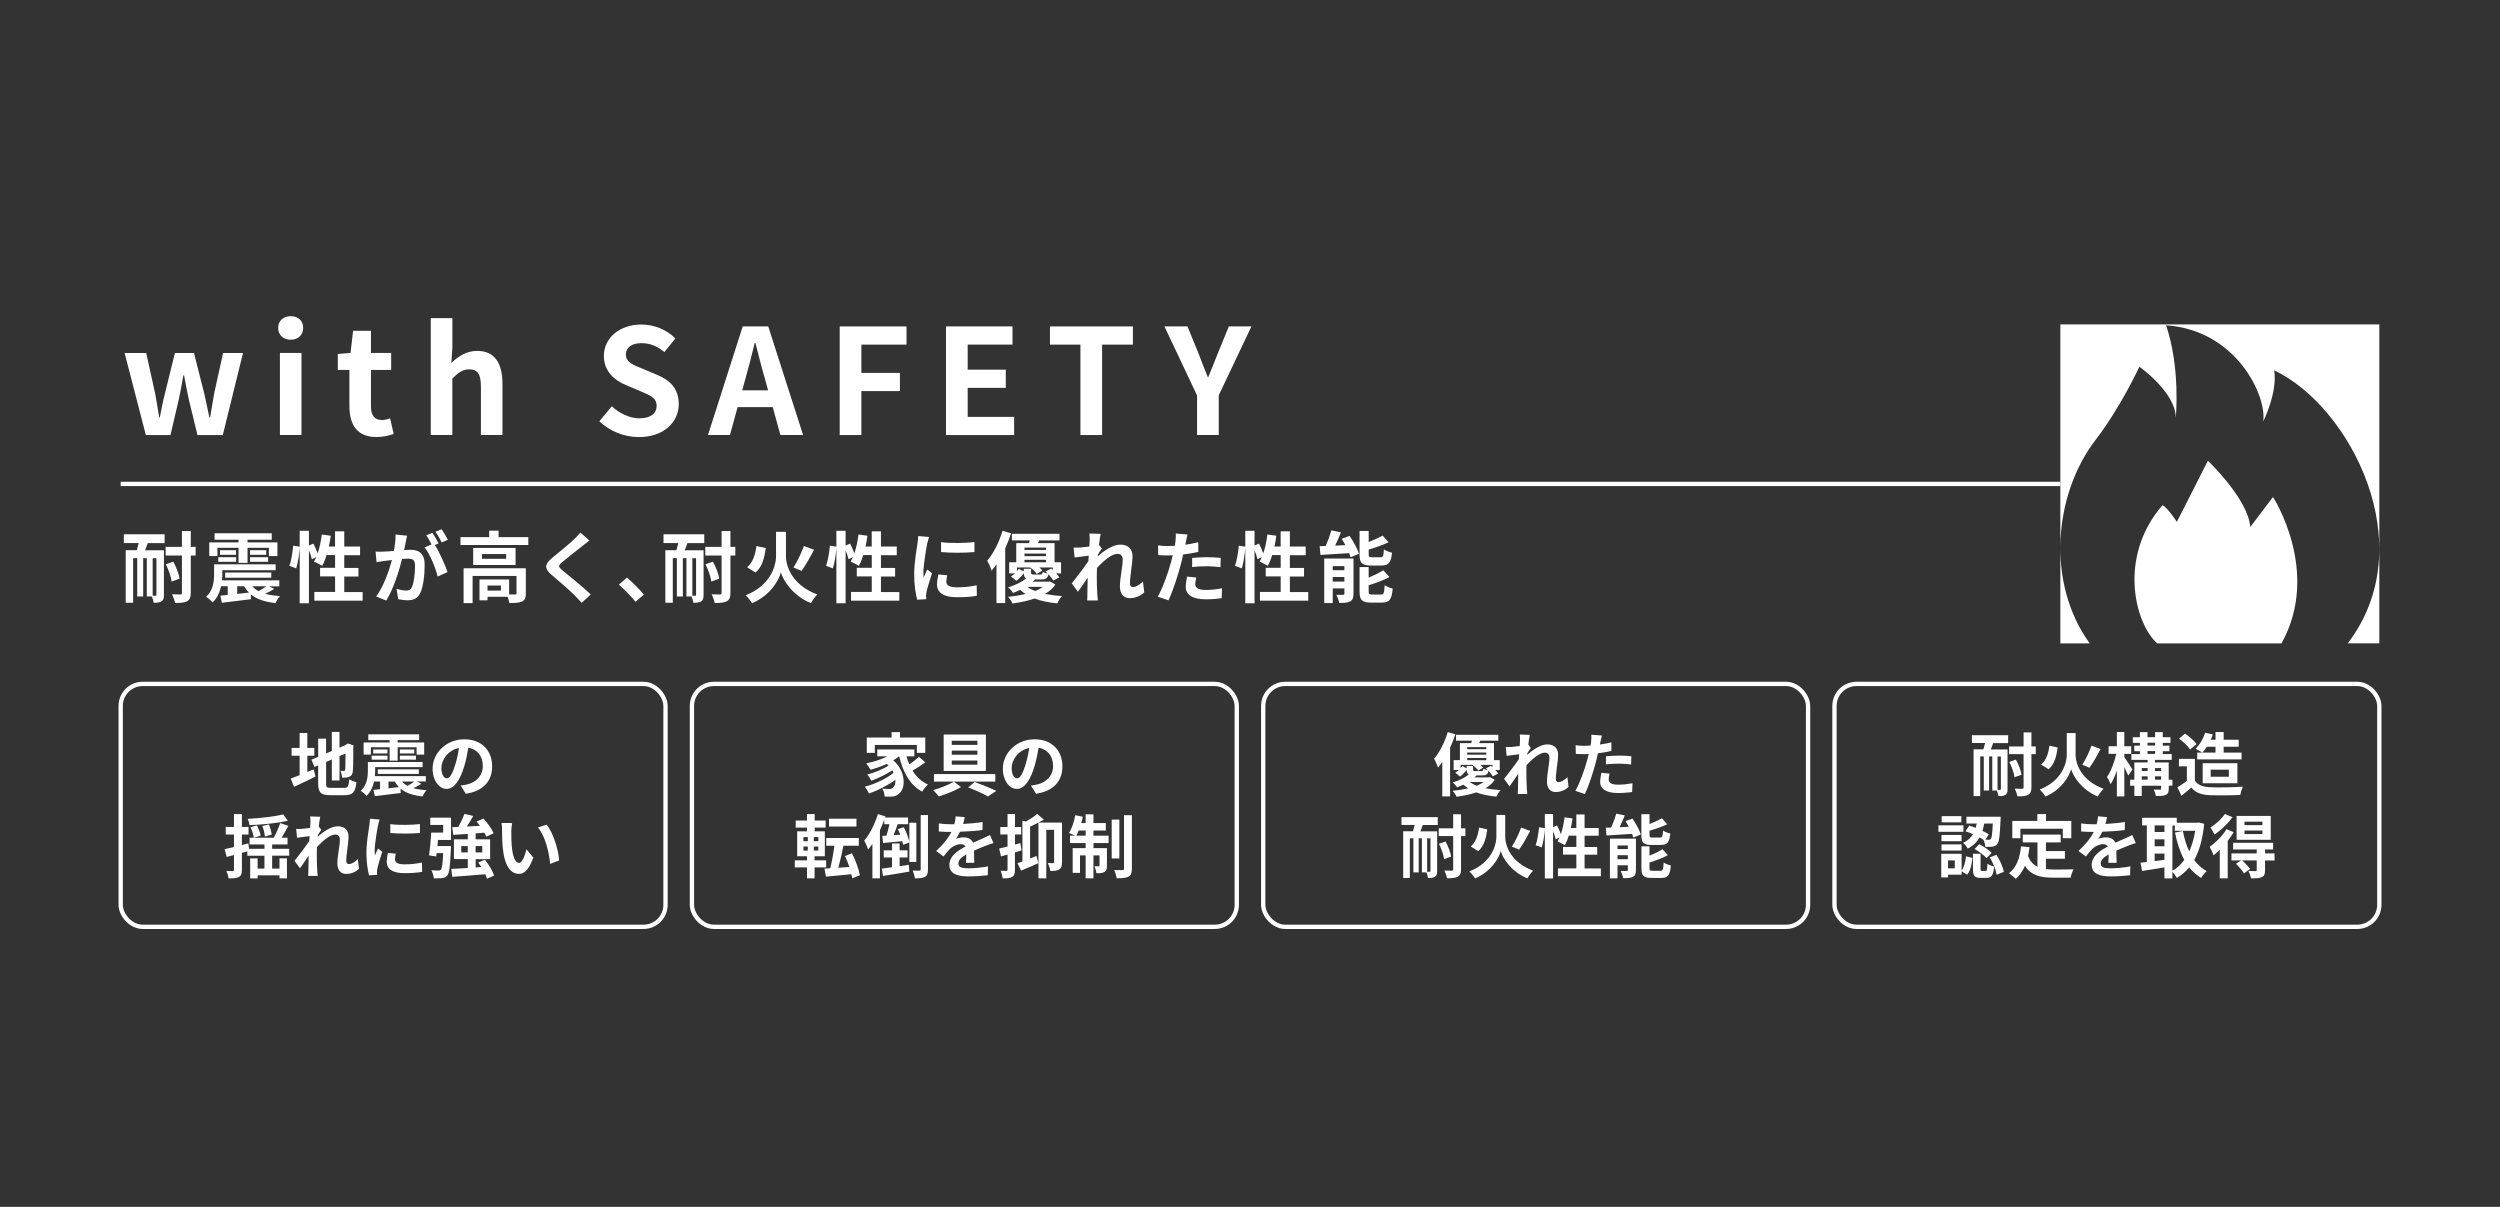 <?xml version="1.0" encoding="UTF-8"?>
<svg id="_レイヤー_1" data-name="レイヤー 1" xmlns="http://www.w3.org/2000/svg" viewBox="0 0 580 280">
  <rect x="0" y="0" width="580" height="280" fill="#333333" stroke="none"/>
  <defs>
    <style>
      .cls-1 {
        fill: #fff;
      }

      .cls-2 {
        fill: none;
        stroke: #fff;
        stroke-miterlimit: 10;
      }
    </style>
  </defs>
  <line class="cls-2" x1="478" y1="112.27" x2="28" y2="112.27"/>
  <g>
    <path class="cls-1" d="m28.92,81.89h5l2.07,9.38c.37,1.87.61,3.67.95,5.58h.14c.37-1.9.71-3.74,1.19-5.58l2.31-9.38h4.42l2.38,9.38c.44,1.87.78,3.67,1.19,5.58h.17c.34-1.9.61-3.71.95-5.58l2.07-9.38h4.62l-4.69,19.04h-5.88l-2.01-8.29c-.41-1.8-.71-3.54-1.09-5.54h-.17c-.37,2.01-.65,3.77-1.05,5.54l-1.94,8.29h-5.71l-4.93-19.04Z"/>
    <path class="cls-1" d="m64.53,76.07c0-1.63,1.19-2.72,2.92-2.72s2.89,1.09,2.89,2.72-1.19,2.75-2.89,2.75-2.92-1.09-2.92-2.75Zm.41,5.81h5v19.04h-5v-19.04Z"/>
    <path class="cls-1" d="m81.06,94.26v-8.43h-2.69v-3.71l2.96-.24.58-5.13h4.15v5.13h4.69v3.94h-4.69v8.43c0,2.18.88,3.2,2.58,3.2.61,0,1.36-.2,1.87-.41l.82,3.64c-1.02.34-2.35.71-4.01.71-4.52,0-6.25-2.89-6.25-7.14Z"/>
    <path class="cls-1" d="m99.95,73.8h5v6.83l-.24,3.57c1.53-1.43,3.4-2.79,5.98-2.79,4.11,0,5.88,2.86,5.88,7.65v11.86h-5v-11.25c0-2.96-.82-3.98-2.69-3.98-1.56,0-2.55.75-3.94,2.14v13.09h-5v-27.13Z"/>
    <path class="cls-1" d="m139.05,97.73l2.89-3.47c1.8,1.67,4.18,2.79,6.39,2.79,2.62,0,4.01-1.12,4.01-2.89,0-1.87-1.53-2.45-3.77-3.4l-3.37-1.43c-2.55-1.05-5.1-3.09-5.1-6.77,0-4.11,3.6-7.27,8.7-7.27,2.92,0,5.85,1.16,7.89,3.23l-2.55,3.16c-1.6-1.33-3.26-2.07-5.34-2.07-2.21,0-3.6.99-3.6,2.65,0,1.8,1.77,2.45,3.91,3.3l3.3,1.39c3.06,1.26,5.06,3.2,5.06,6.83,0,4.11-3.43,7.62-9.25,7.62-3.37,0-6.73-1.33-9.18-3.67Z"/>
    <path class="cls-1" d="m172.31,75.73h5.92l8.09,25.19h-5.27l-1.77-6.46h-8.16l-1.77,6.46h-5.1l8.06-25.19Zm-.1,14.82h5.98l-.75-2.75c-.78-2.62-1.46-5.51-2.18-8.23h-.17c-.65,2.75-1.39,5.61-2.14,8.23l-.75,2.75Z"/>
    <path class="cls-1" d="m194.81,75.73h15.5v4.22h-10.47v6.56h8.94v4.22h-8.94v10.2h-5.03v-25.19Z"/>
    <path class="cls-1" d="m219.47,75.73h15.43v4.22h-10.4v5.81h8.84v4.22h-8.84v6.73h10.78v4.22h-15.81v-25.19Z"/>
    <path class="cls-1" d="m250.66,79.95h-7.07v-4.22h19.24v4.22h-7.14v20.98h-5.03v-20.98Z"/>
    <path class="cls-1" d="m277.7,91.71l-7.55-15.98h5.34l2.52,6.15c.71,1.87,1.39,3.64,2.18,5.58h.14c.78-1.94,1.53-3.71,2.24-5.58l2.52-6.15h5.24l-7.58,15.98v9.21h-5.03v-9.21Z"/>
  </g>
  <g>
    <path class="cls-1" d="m28.74,123.95h9.45v2.05h-3.91c-.2.59-.41,1.15-.63,1.66h4.38v10.35c0,.77-.11,1.24-.58,1.51-.43.29-1.01.32-1.8.32-.05-.4-.23-1.01-.41-1.46h-1.19v-8.89h-.83v8.89h-1.39v-8.89h-.94v10.35h-1.73v-12.19h2.56c.16-.52.32-1.08.45-1.66h-3.44v-2.05Zm7.54,5.55h-.86v8.71h.67c.14,0,.2-.05.2-.22v-8.5Zm9.11-.61h-1.13v8.66c0,1.06-.23,1.58-.85,1.94-.59.32-1.51.41-2.79.41-.11-.58-.43-1.46-.72-2.02.85.04,1.66.04,1.93.04.29-.02.38-.09.38-.38v-8.66h-3.78v-2h3.78v-3.67h2.05v3.67h1.13v2Zm-5.19,1.42c.7,1.26,1.31,2.86,1.46,3.94l-1.84.67c-.13-1.06-.7-2.74-1.35-4.02l1.73-.59Z"/>
    <path class="cls-1" d="m63.62,136.62c-.68.45-1.44.83-2.11,1.13.99.29,2.14.45,3.46.54-.4.38-.83,1.12-1.04,1.62-2.52-.27-4.39-.9-5.74-2.03l.05,1.13c-2.39.29-4.9.59-6.77.83l-.34-1.64c.5-.05,1.08-.11,1.71-.18v-2h-1.55c-.31,1.35-.88,2.72-1.98,3.75-.29-.38-1.06-1.06-1.49-1.31,1.66-1.51,1.85-3.66,1.85-5.24v-2.29h14.28v1.35h-12.37v.97c0,.43-.02.9-.07,1.39h13.29v1.39h-2.34l1.17.59Zm-13.18-7.62h-1.89v-3.17h6.79v-.61h-5.56v-1.51h13.27v1.51h-5.62v.61h6.93v3.17h-1.98v-1.91h-4.95v3.49h-2.09v-3.49h-4.9v1.91Zm.2.27h4.14v1.06h-4.14v-1.06Zm4.12-1.62v1.06h-3.73v-1.06h3.73Zm-2.52,6.39v-1.21h10.7v1.21h-10.7Zm2.79,3.75l2.72-.31c-.41-.43-.79-.92-1.1-1.46h-1.62v1.76Zm6.73-10.14v1.06h-3.76v-1.06h3.76Zm-3.76,1.62h4.2v1.06h-4.2v-1.06Zm.56,6.75c.38.45.85.83,1.44,1.13.59-.32,1.28-.77,1.78-1.13h-3.22Z"/>
    <path class="cls-1" d="m84.13,137.33v2.03h-11.2v-2.03h4.81v-3.6h-3.48v-2h3.48v-2.95h-1.98c-.27.94-.63,1.8-1.01,2.49-.43-.27-1.4-.76-1.91-.97.18-.32.36-.67.54-1.04l-1.03.47c-.11-.54-.38-1.33-.68-2.07v12.3h-2.14v-12.87c-.11,1.51-.4,3.49-.81,4.77l-1.58-.58c.43-1.19.76-3.21.88-4.68l1.51.22v-3.67h2.14v3.4l1.04-.43c.36.7.74,1.57.99,2.27.45-1.31.77-2.86.95-4.39l2.09.29c-.13.85-.27,1.69-.45,2.5h1.44v-3.53h2.14v3.53h3.67v2.02h-3.67v2.95h3.29v2h-3.29v3.6h4.25Z"/>
    <path class="cls-1" d="m94.13,125.77c-.11.54-.25,1.21-.38,1.85.61-.04,1.13-.07,1.51-.07,1.91,0,3.26.85,3.26,3.44,0,2.12-.25,5.04-1.03,6.61-.59,1.26-1.58,1.66-2.95,1.66-.68,0-1.55-.13-2.16-.25l-.38-2.38c.68.2,1.73.38,2.2.38.61,0,1.06-.18,1.35-.77.49-1.03.74-3.21.74-4.99,0-1.44-.63-1.64-1.75-1.64-.29,0-.74.04-1.26.07-.68,2.74-2.02,7-3.67,9.65l-2.34-.94c1.75-2.36,2.99-6,3.65-8.46-.65.07-1.22.14-1.55.18-.52.09-1.46.22-2.02.31l-.22-2.45c.67.05,1.26.02,1.93,0,.56-.02,1.4-.07,2.32-.16.25-1.35.41-2.67.38-3.8l2.68.27c-.11.47-.23,1.04-.32,1.49Zm7.63.29l-.88.38c1.08,1.67,2.43,4.68,2.94,6.28l-2.29,1.04c-.47-2-1.75-5.17-3.03-6.75l1.62-.7c-.36-.68-.81-1.55-1.22-2.12l1.42-.59c.45.67,1.1,1.8,1.44,2.47Zm2.14-.83l-1.42.61c-.38-.74-.95-1.8-1.46-2.48l1.44-.58c.47.68,1.13,1.82,1.44,2.45Z"/>
    <path class="cls-1" d="m122.57,124.62v1.82h-15.74v-1.82h6.66v-1.51h2.18v1.51h6.9Zm-.58,13.05c0,.99-.2,1.57-.9,1.89-.67.32-1.62.34-2.92.34-.05-.41-.22-.97-.41-1.44h-4.65v.81h-1.87v-4.84h6.88v3.49c.61.02,1.17.02,1.37,0,.27-.02.34-.07.34-.29v-4.02h-10.19v6.32h-2.09v-8.1h14.44v5.83Zm-2.38-10.55v3.96h-9.83v-3.96h9.83Zm-2.18,1.42h-5.62v1.1h5.62v-1.1Zm-1.21,7.31h-3.12v1.17h3.12v-1.17Z"/>
    <path class="cls-1" d="m135.16,126.63c-1.17.94-3.55,2.77-4.75,3.8-.95.83-.94,1.03.04,1.87,1.35,1.13,4.77,3.83,6.61,5.62l-2.11,1.93c-.5-.56-1.03-1.13-1.57-1.67-1.1-1.13-3.75-3.39-5.38-4.79-1.8-1.53-1.66-2.48.14-4,1.42-1.15,3.89-3.15,5.1-4.32.52-.52,1.1-1.1,1.39-1.53l2.11,1.85c-.56.43-1.15.9-1.57,1.24Z"/>
    <path class="cls-1" d="m143.58,135.63l1.87-1.62c1.28,1.04,3.02,2.83,3.92,3.94l-1.93,1.66c-1.1-1.35-2.63-2.9-3.87-3.98Z"/>
    <path class="cls-1" d="m153.94,123.95h9.45v2.05h-3.91c-.2.59-.41,1.15-.63,1.66h4.38v10.35c0,.77-.11,1.24-.58,1.51-.43.29-1.01.32-1.8.32-.05-.4-.23-1.01-.41-1.46h-1.19v-8.89h-.83v8.89h-1.39v-8.89h-.94v10.35h-1.73v-12.19h2.56c.16-.52.32-1.08.45-1.66h-3.44v-2.05Zm7.54,5.55h-.86v8.71h.67c.14,0,.2-.05.2-.22v-8.5Zm9.11-.61h-1.13v8.66c0,1.06-.23,1.58-.85,1.94-.59.32-1.51.41-2.79.41-.11-.58-.43-1.46-.72-2.02.85.04,1.66.04,1.93.04.29-.02.38-.09.38-.38v-8.66h-3.78v-2h3.78v-3.67h2.05v3.67h1.13v2Zm-5.19,1.42c.7,1.26,1.31,2.86,1.46,3.94l-1.84.67c-.12-1.06-.7-2.74-1.35-4.02l1.73-.59Z"/>
    <path class="cls-1" d="m182.34,128.97c0,2.74,1.69,6.88,7.29,8.95-.49.47-1.17,1.39-1.49,2.02-4.3-1.76-6.46-5.37-6.97-7.15-.47,1.84-2.45,5.33-6.68,7.15-.29-.49-1.04-1.4-1.51-1.84,5.42-2.07,7.06-6.43,7.06-9.11v-5.62h2.3v5.6Zm-4.68-1.82c-.31,2.25-.83,4.39-2.38,5.67l-1.95-1.21c1.31-1.12,1.91-2.9,2.16-4.93l2.16.47Zm11.2.4c-.92,1.75-2,3.67-2.9,4.9l-1.87-.79c.86-1.35,1.85-3.4,2.41-4.99l2.36.88Z"/>
    <path class="cls-1" d="m208.64,137.33v2.03h-11.2v-2.03h4.81v-3.6h-3.48v-2h3.48v-2.95h-1.98c-.27.94-.63,1.8-1.01,2.49-.43-.27-1.4-.76-1.91-.97.18-.32.36-.67.54-1.04l-1.03.47c-.11-.54-.38-1.33-.68-2.07v12.3h-2.14v-12.87c-.11,1.51-.4,3.49-.81,4.77l-1.58-.58c.43-1.19.76-3.21.88-4.68l1.51.22v-3.67h2.14v3.4l1.04-.43c.36.7.74,1.57.99,2.27.45-1.31.77-2.86.95-4.39l2.09.29c-.13.85-.27,1.69-.45,2.5h1.44v-3.53h2.14v3.53h3.67v2.02h-3.67v2.95h3.29v2h-3.29v3.6h4.25Z"/>
    <path class="cls-1" d="m215.1,126.18c-.23,1.21-.87,4.81-.87,6.61,0,.34.02.81.07,1.17.27-.61.56-1.24.81-1.84l1.12.88c-.5,1.49-1.1,3.46-1.3,4.41-.05.27-.09.67-.09.85,0,.2.02.49.04.74l-2.09.14c-.36-1.24-.7-3.44-.7-5.89,0-2.7.56-5.74.76-7.13.05-.5.16-1.19.18-1.76l2.52.22c-.14.38-.38,1.28-.45,1.6Zm4.45,8.8c0,.79.68,1.28,2.52,1.28,1.6,0,2.93-.14,4.52-.47l.04,2.43c-1.17.22-2.61.34-4.65.34-3.1,0-4.59-1.1-4.59-2.95,0-.7.11-1.42.31-2.34l2.07.2c-.14.59-.22,1.03-.22,1.51Zm6.52-9.22v2.32c-2.21.2-5.47.22-7.74,0v-2.3c2.21.31,5.8.22,7.74-.02Z"/>
    <path class="cls-1" d="m234.58,123.73c-.38,1.15-.85,2.34-1.37,3.49v12.69h-2.03v-9c-.36.54-.74,1.04-1.12,1.48-.16-.5-.68-1.75-1.03-2.3,1.44-1.67,2.77-4.3,3.56-6.95l1.98.59Zm10.28,11.87c-.56.85-1.37,1.58-2.43,2.2,1.21.23,2.54.4,3.96.47-.4.43-.87,1.19-1.12,1.71-1.96-.2-3.73-.54-5.24-1.12-1.46.5-3.19.88-5.13,1.15-.2-.47-.65-1.13-1.03-1.55,1.51-.14,2.86-.38,4.05-.65-.45-.29-.86-.61-1.24-.97-.5.25-1.06.49-1.66.72-.25-.41-.79-1.03-1.17-1.3,1.87-.54,3.29-1.28,4.2-2.07-.38-.22-.5-.59-.52-1.22-.47.63-1.06,1.3-1.73,1.76l-1.26-1.01c.32-.18.65-.43.94-.7h-1.35v-2.57h1.64v-4.45h2.97c.05-.2.09-.41.14-.63h-4.12v-1.53h11.04v1.53h-4.7l-.29.63h3.85v4.45h1.51v2.57h-1.13c.29.32.56.65.72.92l-1.39.74c-.23-.41-.68-.95-1.15-1.46-.16.92-.58,1.21-1.6,1.21h-1.51c-.16.18-.34.36-.54.52h3.65l.36-.07,1.28.72Zm-5.65-3.64v.9c0,.38.11.43.59.43h1.58c.36,0,.45-.09.52-.61.27.14.76.31,1.17.38-.16-.16-.34-.34-.5-.49l1.31-.67c.13.11.25.22.38.34v-.58h-3.12c.29.25.52.5.68.72l-1.3.77c-.29-.47-.92-1.06-1.49-1.49h-3.1v.86c.16-.18.32-.38.45-.56l1.13.61v-.63h1.67Zm-1.53-4.92v.54h4.99v-.54h-4.99Zm4.99,1.4h-4.99v.58h4.99v-.58Zm-4.99,2h4.99v-.56h-4.99v.56Zm.68,5.71c.49.38,1.1.7,1.78.97.74-.29,1.33-.61,1.82-.97h-3.6Z"/>
    <path class="cls-1" d="m252.73,123.77l2.63.09c-.11.5-.27,1.42-.4,2.54l.67.86c-.25.32-.61.92-.92,1.39-.02.13-.02.25-.04.4,1.42-1.24,3.49-2.7,5.24-2.7,1.94,0,2.83,1.15,2.83,2.67,0,1.87-.59,4.52-.59,6.37,0,.47.23.81.68.81.67,0,1.51-.47,2.34-1.3l.29,2.54c-.83.77-1.93,1.33-3.39,1.33-1.35,0-2.25-.97-2.25-2.72,0-1.94.65-4.59.65-6.23,0-.88-.47-1.33-1.22-1.33-1.33,0-3.28,1.66-4.75,3.28-.02.5-.04.99-.04,1.46,0,1.48,0,2.99.11,4.68.02.32.07.97.13,1.39h-2.48c.04-.41.05-1.04.05-1.33.04-1.4.05-2.45.07-3.96-.76,1.13-1.64,2.45-2.27,3.29l-1.42-1.96c1.03-1.26,2.83-3.64,3.85-5.15.04-.41.07-.85.09-1.28-.88.11-2.27.29-3.28.43l-.23-2.3c.52.02.94.02,1.57-.02.52-.04,1.31-.13,2.09-.23.04-.68.07-1.19.07-1.39,0-.52.02-1.06-.07-1.62Z"/>
    <path class="cls-1" d="m275.13,125.7c-.04.2-.09.43-.14.68,1.01-.14,2.02-.34,3.01-.58v2.25c-1.08.25-2.3.45-3.51.59-.16.77-.34,1.57-.54,2.3-.65,2.52-1.85,6.19-2.86,8.34l-2.5-.85c1.08-1.8,2.45-5.58,3.11-8.1.13-.49.27-.99.38-1.51-.41.02-.81.04-1.19.04-.87,0-1.55-.04-2.18-.07l-.05-2.25c.92.11,1.53.14,2.27.14.52,0,1.06-.02,1.62-.05.07-.4.13-.74.16-1.03.07-.67.11-1.4.05-1.82l2.75.22c-.14.49-.31,1.3-.38,1.69Zm2.16,9.78c0,.79.54,1.39,2.47,1.39,1.21,0,2.45-.14,3.75-.38l-.09,2.3c-1.01.13-2.23.25-3.67.25-3.03,0-4.66-1.04-4.66-2.86,0-.83.18-1.69.32-2.41l2.14.22c-.14.5-.25,1.1-.25,1.49Zm2.74-6.21c1.03,0,2.11.05,3.17.16l-.05,2.16c-.9-.11-2-.22-3.1-.22-1.22,0-2.34.05-3.47.18v-2.11c1.01-.09,2.3-.18,3.46-.18Z"/>
    <path class="cls-1" d="m303.51,137.33v2.03h-11.2v-2.03h4.81v-3.6h-3.47v-2h3.47v-2.95h-1.98c-.27.94-.63,1.8-1.01,2.49-.43-.27-1.41-.76-1.91-.97.18-.32.36-.67.54-1.04l-1.03.47c-.11-.54-.38-1.33-.68-2.07v12.3h-2.14v-12.87c-.11,1.51-.4,3.49-.81,4.77l-1.58-.58c.43-1.19.76-3.21.88-4.68l1.51.22v-3.67h2.14v3.4l1.04-.43c.36.7.74,1.57.99,2.27.45-1.31.77-2.86.95-4.39l2.09.29c-.13.85-.27,1.69-.45,2.5h1.44v-3.53h2.14v3.53h3.67v2.02h-3.67v2.95h3.29v2h-3.29v3.6h4.25Z"/>
    <path class="cls-1" d="m313.1,124.33c.88,1.28,1.84,2.99,2.18,4.16l-1.96.79c-.07-.29-.18-.61-.32-.95-2.38.16-4.83.31-6.66.41l-.18-2.03c.43,0,.9-.02,1.4-.04.5-1.13,1.01-2.52,1.31-3.62l2.23.45c-.41,1.04-.9,2.12-1.35,3.08l2.39-.11c-.27-.5-.56-1.01-.85-1.48l1.8-.67Zm.9,13.43c0,.94-.18,1.46-.77,1.76-.61.34-1.44.36-2.52.36-.11-.56-.43-1.39-.68-1.89.63.04,1.35.02,1.58,0,.22,0,.29-.05.29-.27v-1.21h-2.7v3.4h-1.98v-10.33h6.79v8.17Zm-4.81-6.41v.94h2.7v-.94h-2.7Zm2.7,3.58v-1.06h-2.7v1.06h2.7Zm6.14-3.73c-2.11,0-2.61-.63-2.61-2.61v-5.42h2.12v2.58c1.21-.47,2.39-1.03,3.24-1.49l1.37,1.55c-1.37.65-3.04,1.22-4.61,1.69v1.06c0,.65.11.72.79.72h1.96c.58,0,.7-.27.77-1.84.43.32,1.31.67,1.89.79-.23,2.3-.79,2.97-2.45,2.97h-2.48Zm2.38,6.73c.61,0,.74-.34.83-2.16.45.32,1.31.65,1.87.79-.23,2.54-.77,3.24-2.5,3.24h-2.56c-2.11,0-2.63-.61-2.63-2.59v-5.65h2.11v2.43c1.28-.52,2.52-1.12,3.39-1.69l1.42,1.57c-1.39.76-3.17,1.4-4.81,1.91v1.44c0,.63.13.72.83.72h2.05Z"/>
  </g>
  <g>
    <path class="cls-1" d="m71.3,179.1c.5-.21.99-.42,1.47-.62l.43,1.68c-1.7.85-3.52,1.71-4.99,2.38l-.77-1.92c.58-.21,1.28-.48,2.08-.78v-4.51h-1.87v-1.81h1.87v-3.47h1.78v3.47h1.62v1.81h-1.62v3.78Zm8.55,3.68c.88,0,1.04-.37,1.18-2,.4.29,1.14.59,1.67.69-.26,2.24-.82,3.01-2.69,3.01h-3.41c-2.16,0-2.79-.59-2.79-2.8v-4.11l-.86.37-.7-1.7,1.57-.66v-4.21h1.83v3.42l1.33-.56v-4.42h1.78v3.65l1.26-.54.34-.22.34-.22,1.33.46-.06.32c0,3.04-.03,4.96-.11,5.62-.05.74-.34,1.12-.82,1.33-.46.21-1.15.22-1.66.22-.05-.5-.19-1.2-.4-1.6.27.03.62.03.77.03.19,0,.29-.06.35-.35.03-.26.05-1.42.05-3.7l-1.38.61v5.65h-1.78v-4.88l-1.33.58v4.95c0,.93.14,1.07,1.12,1.07h3.09Z"/>
    <path class="cls-1" d="m97.76,181.84c-.61.4-1.28.74-1.87,1.01.88.26,1.91.4,3.07.48-.35.34-.74.99-.93,1.44-2.24-.24-3.91-.8-5.11-1.81l.05,1.01c-2.13.26-4.35.53-6.02.74l-.3-1.46c.45-.05.96-.1,1.52-.16v-1.78h-1.38c-.27,1.2-.78,2.42-1.76,3.33-.26-.34-.95-.94-1.33-1.17,1.47-1.34,1.65-3.25,1.65-4.66v-2.03h12.69v1.2h-11v.86c0,.38-.02.8-.06,1.23h11.81v1.23h-2.08l1.04.53Zm-11.72-6.77h-1.68v-2.82h6.03v-.54h-4.95v-1.34h11.8v1.34h-4.99v.54h6.16v2.82h-1.76v-1.7h-4.4v3.1h-1.86v-3.1h-4.35v1.7Zm.18.24h3.68v.94h-3.68v-.94Zm3.67-1.44v.94h-3.31v-.94h3.31Zm-2.24,5.68v-1.07h9.51v1.07h-9.51Zm2.48,3.33l2.42-.27c-.37-.38-.7-.82-.98-1.3h-1.44v1.57Zm5.99-9.01v.94h-3.35v-.94h3.35Zm-3.35,1.44h3.73v.94h-3.73v-.94Zm.5,6c.34.4.75.74,1.28,1.01.53-.29,1.14-.69,1.58-1.01h-2.87Z"/>
    <path class="cls-1" d="m108.07,184.15l-1.2-1.9c.61-.06,1.06-.16,1.49-.26,2.05-.48,3.65-1.95,3.65-4.29,0-2.21-1.2-3.86-3.36-4.23-.22,1.36-.5,2.83-.96,4.34-.96,3.23-2.34,5.22-4.08,5.22s-3.25-1.95-3.25-4.66c0-3.7,3.2-6.85,7.35-6.85s6.47,2.75,6.47,6.24-2.07,5.76-6.1,6.39Zm-4.4-3.58c.67,0,1.3-1.01,1.95-3.17.37-1.18.67-2.54.85-3.87-2.64.54-4.07,2.88-4.07,4.64,0,1.62.64,2.4,1.26,2.4Z"/>
    <path class="cls-1" d="m63.14,201.51h1.7v-2.37h1.73v4.63h-1.73v-.7h-5.07v.72h-1.73v-4.64h1.73v2.37h1.58v-2.99h-3.97v-1.01l-1.26.35v3.92c0,.91-.16,1.38-.67,1.65-.54.3-1.3.35-2.42.35-.05-.5-.3-1.23-.51-1.73.61.03,1.26.03,1.47.03.22,0,.29-.08.29-.3v-3.43l-1.68.45-.48-1.82c.61-.13,1.36-.29,2.16-.48v-2.9h-1.91v-1.76h1.91v-2.99h1.84v2.99h1.54v1.76h-1.54v2.43l1.49-.38.18,1.26h3.57v-1.01h-3.46v-1.55h5.63c.53-1.01,1.14-2.38,1.49-3.41l1.87.64c-.5.93-1.06,1.94-1.57,2.77h1.39v1.55h-3.57v1.01h3.95v1.6h-3.95v2.99Zm3.63-11.09c-2.46.56-5.94.9-8.87,1.01-.05-.42-.26-1.06-.43-1.46,2.88-.14,6.21-.53,8.24-1.02l1.06,1.47Zm-7.17,1.07c.38.74.77,1.74.88,2.38l-1.58.48c-.1-.64-.43-1.68-.79-2.45l1.49-.42Zm1.86,2.61c-.05-.64-.29-1.68-.58-2.47l1.49-.37c.32.75.61,1.76.67,2.37l-1.58.46Z"/>
    <path class="cls-1" d="m71.96,189.41l2.34.08c-.1.45-.24,1.26-.35,2.26l.59.77c-.22.29-.54.82-.82,1.23-.02.11-.02.22-.03.35,1.27-1.1,3.11-2.4,4.66-2.4,1.73,0,2.51,1.02,2.51,2.37,0,1.66-.53,4.02-.53,5.67,0,.42.21.72.61.72.59,0,1.34-.42,2.08-1.15l.26,2.26c-.74.69-1.71,1.18-3.01,1.18-1.2,0-2-.86-2-2.42,0-1.73.58-4.08.58-5.54,0-.78-.42-1.18-1.09-1.18-1.18,0-2.91,1.47-4.23,2.91-.02.45-.03.88-.03,1.3,0,1.31,0,2.66.1,4.16.02.29.06.86.11,1.23h-2.21c.03-.37.05-.93.05-1.18.03-1.25.05-2.18.06-3.52-.67,1.01-1.46,2.18-2.02,2.93l-1.26-1.74c.91-1.12,2.51-3.23,3.42-4.58.03-.37.06-.75.08-1.14-.78.1-2.02.26-2.91.38l-.21-2.05c.46.02.83.02,1.39-.02.46-.03,1.17-.11,1.86-.21.03-.61.06-1.06.06-1.23,0-.46.02-.94-.06-1.44Z"/>
    <path class="cls-1" d="m87.69,191.56c-.21,1.07-.77,4.27-.77,5.87,0,.3.02.72.06,1.04.24-.54.5-1.1.72-1.63l.99.78c-.45,1.33-.98,3.07-1.15,3.92-.05.24-.08.59-.08.75,0,.18.02.43.03.66l-1.86.13c-.32-1.1-.62-3.06-.62-5.23,0-2.4.5-5.11.67-6.34.05-.45.14-1.06.16-1.57l2.24.19c-.13.34-.34,1.14-.4,1.42Zm3.95,7.83c0,.7.61,1.14,2.24,1.14,1.42,0,2.61-.13,4.02-.42l.03,2.16c-1.04.19-2.32.3-4.13.3-2.75,0-4.08-.98-4.08-2.62,0-.62.1-1.26.27-2.08l1.84.18c-.13.53-.19.91-.19,1.34Zm5.79-8.2v2.06c-1.97.18-4.87.19-6.88,0v-2.05c1.97.27,5.15.19,6.88-.02Z"/>
    <path class="cls-1" d="m99.85,189.7h4.79v5.17h-3.03c-.05.48-.08.96-.13,1.42h3.15s-.02.48-.03.72c-.16,3.87-.34,5.49-.8,6.07-.35.42-.7.56-1.22.64-.43.06-1.17.06-1.94.05-.05-.59-.27-1.34-.58-1.87.69.06,1.34.06,1.66.06.26.02.4-.02.56-.19.26-.26.42-1.31.54-3.84h-1.52l-.1.77-1.67-.26c.22-1.39.42-3.55.51-5.28h2.77v-1.78h-2.99v-1.68Zm13.12,14.17c-.08-.3-.22-.66-.4-1.04-2.74.24-5.59.45-7.65.59l-.22-1.84c1.06-.03,2.39-.11,3.83-.21v-2.06h-3.22v-4.59h3.22v-1.25c-1.23.1-2.38.16-3.36.22l-.26-1.78,1.41-.06c.54-.94,1.1-2.11,1.42-3.02l2.05.46c-.45.83-.98,1.7-1.47,2.46.98-.05,2-.1,3.03-.16-.24-.34-.51-.69-.77-.99l1.6-.7c.91,1.02,1.94,2.42,2.35,3.43l-1.71.78c-.1-.27-.26-.59-.45-.93-.67.05-1.34.11-2.02.16v1.38h3.36v4.59h-3.36v1.94l1.31-.1c-.22-.37-.46-.72-.7-1.06l1.54-.64c.9,1.12,1.81,2.64,2.14,3.68l-1.67.74Zm-4.45-6.11v-1.47h-1.5v1.47h1.5Zm1.82-1.47v1.47h1.55v-1.47h-1.55Z"/>
    <path class="cls-1" d="m118.63,192.9c-.02,1.04,0,2.24.1,3.39.22,2.31.7,3.89,1.71,3.89.75,0,1.39-1.87,1.7-3.15l1.6,1.95c-1.06,2.79-2.07,3.76-3.35,3.76-1.76,0-3.28-1.58-3.73-5.87-.16-1.47-.18-3.35-.18-4.32,0-.45-.03-1.14-.13-1.63l2.46.03c-.11.58-.19,1.5-.19,1.95Zm11.11,6.71l-2.1.82c-.26-2.58-1.1-6.47-2.85-8.45l2.03-.66c1.52,1.84,2.74,5.84,2.91,8.29Z"/>
  </g>
  <rect class="cls-2" x="28" y="158.67" width="126.4" height="56.35" rx="5.1" ry="5.1"/>
  <g>
    <path class="cls-1" d="m214.66,176.85c-.91.69-2.02,1.41-2.95,1.94.88,1.41,2.06,2.54,3.57,3.22-.42.37-1.02,1.12-1.33,1.65-2.85-1.52-4.43-4.47-5.35-8.2h-.03c-.4.34-.85.64-1.33.93,3.01,2.62,2.9,6.61,1.31,7.76-.59.51-1.12.67-1.95.67-.4.02-.9,0-1.36-.03-.03-.53-.19-1.3-.54-1.82.61.05,1.12.08,1.54.08s.71-.05.96-.34c.37-.29.59-.94.53-1.79-1.74,1.28-4.11,2.48-6.11,3.17-.22-.48-.64-1.17-.99-1.58,2.31-.58,5.09-1.89,6.67-3.23-.1-.19-.19-.38-.3-.56-1.36.91-3.33,1.87-4.85,2.4-.21-.42-.61-1.07-.96-1.44,1.62-.38,3.75-1.26,4.95-2.08-.13-.13-.26-.26-.4-.38-1.22.56-2.53,1.02-3.79,1.36-.19-.37-.67-1.12-.98-1.49,1.71-.34,3.49-.9,4.9-1.62h-2.34v-1.6h8.6v1.6h-1.83c.18.64.4,1.26.66,1.86.8-.54,1.65-1.2,2.23-1.74l1.49,1.28Zm-11.7-2.18h-1.87v-3.57h5.76v-1.25h1.95v1.25h5.86v3.57h-1.95v-1.84h-9.75v1.84Z"/>
    <path class="cls-1" d="m221.33,181.35l1.63,1.26c-1.42.82-3.52,1.68-5.15,2.16-.32-.42-.9-1.06-1.31-1.46,1.63-.45,3.7-1.28,4.79-1.97h-4.61v-1.76h14.23v1.76h-9.57Zm7.4-2.5h-9.8v-8.44h9.8v8.44Zm-1.97-7h-5.95v.96h5.95v-.96Zm0,2.29h-5.95v.96h5.95v-.96Zm0,2.31h-5.95v.96h5.95v-.96Zm-.67,4.98c1.78.62,3.84,1.47,5.04,2.06l-1.92,1.3c-1.04-.61-2.87-1.47-4.59-2.1l1.47-1.26Z"/>
    <path class="cls-1" d="m240.37,184.15l-1.2-1.9c.61-.06,1.06-.16,1.49-.26,2.05-.48,3.65-1.95,3.65-4.29,0-2.21-1.2-3.86-3.36-4.23-.22,1.36-.5,2.83-.96,4.34-.96,3.23-2.34,5.22-4.08,5.22s-3.25-1.95-3.25-4.66c0-3.7,3.2-6.85,7.35-6.85s6.47,2.75,6.47,6.24-2.06,5.76-6.1,6.39Zm-4.4-3.58c.67,0,1.3-1.01,1.95-3.17.37-1.18.67-2.54.85-3.87-2.64.54-4.07,2.88-4.07,4.64,0,1.62.64,2.4,1.26,2.4Z"/>
    <path class="cls-1" d="m188.98,201.24v2.53h-1.76v-2.53h-2.83v-1.65h2.83v-.94h-2.27v-5.78h2.27v-.86h-2.61v-1.65h2.61v-1.5h1.79v1.5h2.54v1.65h-2.54v.86h2.35v5.78h-2.38v.94h2.69v1.65h-2.69Zm-2.58-6.08h1.01v-.96h-1.01v.96Zm0,2.18h1.01v-.94h-1.01v.94Zm3.46-3.14h-1.06v.96h1.06v-.96Zm0,2.19h-1.06v.94h1.06v-.94Zm7.86,7.36c-.05-.29-.1-.59-.18-.93-2.13.22-4.27.42-5.92.56l-.35-1.86,1.34-.08c.38-1.47.75-3.51.98-5.23h-1.9v-1.79h7.55v1.79h-3.57c-.34,1.76-.78,3.65-1.18,5.11l2.56-.18c-.29-.88-.64-1.78-1.02-2.54l1.62-.64c.85,1.6,1.57,3.67,1.84,5.09l-1.76.7Zm.98-12h-6.37v-1.81h6.37v1.81Z"/>
    <path class="cls-1" d="m210.97,199.96v-4.5l-1.44.53c-.03-.24-.1-.53-.18-.83-1.6.14-3.2.29-4.48.42l-.18-1.65.96-.06c.26-.78.51-1.76.7-2.66h-1.2v-1.04c-.29.82-.64,1.65-1.01,2.45v11.16h-1.74v-8c-.32.48-.66.91-.99,1.31-.14-.46-.61-1.57-.91-2.06,1.28-1.49,2.46-3.83,3.17-6.16l1.76.53-.1.27h5.35v1.55h-2.42c-.3.86-.64,1.78-.96,2.54l1.57-.1c-.18-.45-.37-.9-.56-1.31l1.38-.43c.58,1.1,1.1,2.51,1.28,3.46v-4.5h1.62v9.09h-1.62Zm-2.26.99c.7-.1,1.44-.21,2.14-.32l.11,1.58c-2.13.38-4.4.75-6.11,1.01l-.27-1.7c.67-.08,1.49-.19,2.37-.32v-2.27h-1.92v-1.65h1.92v-1.6h1.76v1.6h1.84v1.65h-1.84v2.02Zm6.58-11.86v12.61c0,.93-.16,1.42-.67,1.71-.51.3-1.28.37-2.37.37-.03-.48-.27-1.28-.51-1.81.67.03,1.34.03,1.57.03.21-.02.29-.08.29-.3v-12.61h1.7Z"/>
    <path class="cls-1" d="m223.43,191.16c1.52-.08,3.12-.22,4.53-.46l-.02,1.86c-1.52.22-3.49.35-5.22.4-.27.59-.59,1.17-.91,1.63.42-.19,1.28-.32,1.81-.32.98,0,1.78.42,2.13,1.23.83-.38,1.5-.66,2.16-.94.62-.27,1.18-.53,1.78-.83l.8,1.86c-.51.14-1.36.46-1.91.67-.72.29-1.63.64-2.61,1.09.02.9.05,2.08.06,2.82h-1.92c.05-.48.06-1.25.08-1.95-1.2.69-1.84,1.31-1.84,2.11,0,.88.75,1.12,2.32,1.12,1.36,0,3.14-.18,4.55-.45l-.06,2.06c-1.06.14-3.03.27-4.53.27-2.51,0-4.37-.61-4.37-2.67s1.92-3.33,3.75-4.27c-.24-.4-.67-.54-1.12-.54-.9,0-1.89.51-2.5,1.1-.48.48-.94,1.06-1.49,1.76l-1.71-1.28c1.68-1.55,2.82-2.98,3.54-4.42h-.21c-.66,0-1.82-.03-2.71-.1v-1.87c.82.13,2,.19,2.82.19h.77c.18-.64.29-1.26.32-1.84l2.11.18c-.08.4-.19.93-.4,1.6Z"/>
    <path class="cls-1" d="m236.97,197.3c-.5.14-.99.3-1.5.45v4.02c0,.88-.14,1.36-.62,1.66-.5.3-1.17.37-2.22.35-.05-.46-.26-1.25-.48-1.76.58.03,1.14.03,1.33.02.19,0,.27-.06.27-.27v-3.51c-.53.16-1.04.3-1.52.43l-.42-1.83c.54-.11,1.22-.29,1.94-.46v-2.8h-1.68v-1.74h1.68v-3.01h1.73v3.01h1.44v1.74h-1.44v2.34c.42-.11.83-.24,1.25-.35l.26,1.71Zm9.41,2.74c0,.82-.13,1.36-.64,1.66-.51.32-1.14.37-2.05.37-.08-.53-.34-1.34-.61-1.84.53.03,1.06.03,1.23.02.18,0,.24-.06.24-.26v-7.48h-1.81v11.27h-1.82v-12.95c-.64.34-1.31.67-1.94.96v7.38c.5-.19.99-.38,1.49-.59l.42,1.67c-1.34.62-2.8,1.25-4,1.73l-.83-1.71c.34-.11.72-.24,1.14-.4v-9.46l.78.19c.98-.53,2.02-1.22,2.66-1.78l1.54,1.33c-.4.22-.82.46-1.25.69h5.46v9.2Z"/>
    <path class="cls-1" d="m253.69,193.88h3.51v1.71h-3.51v1.17h3.12v4.08c0,.74-.11,1.18-.58,1.46-.45.27-1.06.3-1.86.29-.05-.48-.26-1.15-.46-1.62.45.03.85.03.99.02.14,0,.19-.03.19-.19v-2.34h-1.41v5.31h-1.81v-5.31h-1.31v4.05h-1.7v-5.75h3.01v-1.17h-3.63v-1.71h1.2c-.42-.21-1.07-.48-1.44-.61.66-1.01,1.18-2.62,1.47-4.15l1.75.37c-.1.5-.22.98-.37,1.46h1.02v-2.02h1.81v2.02h2.87v1.73h-2.87v1.2Zm-1.81,0v-1.2h-1.62c-.18.45-.37.85-.54,1.2h2.16Zm7.81,5.28h-1.78v-9.01h1.78v9.01Zm2.91-10.05v12.42c0,1.02-.21,1.54-.79,1.86-.59.3-1.52.37-2.75.37-.06-.53-.32-1.36-.56-1.92.82.03,1.65.03,1.92.03.26-.02.35-.08.35-.35v-12.4h1.83Z"/>
  </g>
  <rect class="cls-2" x="160.53" y="158.67" width="126.4" height="56.35" rx="5.1" ry="5.1"/>
  <g>
    <path class="cls-1" d="m337.64,170.38c-.34,1.02-.75,2.08-1.22,3.1v11.28h-1.81v-8c-.32.48-.66.93-.99,1.31-.14-.45-.61-1.55-.91-2.05,1.28-1.49,2.46-3.83,3.17-6.18l1.76.53Zm9.14,10.55c-.5.75-1.22,1.41-2.16,1.95,1.07.21,2.26.35,3.52.42-.35.38-.77,1.06-.99,1.52-1.75-.18-3.31-.48-4.66-.99-1.3.45-2.83.78-4.56,1.02-.18-.42-.58-1.01-.91-1.38,1.34-.13,2.54-.34,3.6-.58-.4-.26-.77-.54-1.11-.86-.45.22-.94.43-1.47.64-.22-.37-.7-.91-1.04-1.15,1.67-.48,2.93-1.14,3.73-1.84-.34-.19-.45-.53-.46-1.09-.42.56-.94,1.15-1.54,1.57l-1.12-.9c.29-.16.58-.38.83-.62h-1.2v-2.29h1.46v-3.95h2.64c.05-.18.08-.37.13-.56h-3.67v-1.36h9.81v1.36h-4.18l-.26.56h3.43v3.95h1.34v2.29h-1.01c.26.29.5.58.64.82l-1.23.66c-.21-.37-.61-.85-1.02-1.3-.14.82-.51,1.07-1.42,1.07h-1.34c-.14.16-.3.32-.48.46h3.25l.32-.06,1.14.64Zm-5.03-3.23v.8c0,.34.1.38.53.38h1.41c.32,0,.4-.08.46-.54.24.13.67.27,1.04.34-.14-.14-.3-.3-.45-.43l1.17-.59c.11.1.22.19.34.3v-.51h-2.77c.26.22.46.45.61.64l-1.15.69c-.26-.42-.82-.94-1.33-1.33h-2.75v.77c.14-.16.29-.34.4-.5l1.01.54v-.56h1.49Zm-1.36-4.37v.48h4.43v-.48h-4.43Zm4.43,1.25h-4.43v.51h4.43v-.51Zm-4.43,1.78h4.43v-.5h-4.43v.5Zm.61,5.07c.43.34.98.62,1.58.86.66-.26,1.18-.54,1.62-.86h-3.2Z"/>
    <path class="cls-1" d="m352.58,170.41l2.34.08c-.1.45-.24,1.26-.35,2.26l.59.77c-.22.29-.54.82-.82,1.23-.02.11-.02.22-.03.35,1.26-1.1,3.11-2.4,4.66-2.4,1.73,0,2.51,1.02,2.51,2.37,0,1.66-.53,4.02-.53,5.67,0,.42.21.72.61.72.59,0,1.34-.42,2.08-1.15l.26,2.26c-.74.69-1.71,1.18-3.01,1.18-1.2,0-2-.86-2-2.42,0-1.73.58-4.08.58-5.54,0-.78-.42-1.18-1.09-1.18-1.18,0-2.91,1.47-4.23,2.91-.02.45-.03.88-.03,1.3,0,1.31,0,2.66.1,4.16.02.29.06.86.11,1.23h-2.21c.03-.37.05-.93.05-1.18.03-1.25.05-2.18.06-3.52-.67,1.01-1.46,2.18-2.02,2.93l-1.26-1.74c.91-1.12,2.51-3.23,3.42-4.58.03-.37.06-.75.08-1.14-.78.1-2.02.26-2.91.38l-.21-2.05c.46.02.83.02,1.39-.02.46-.03,1.17-.11,1.86-.21.03-.61.06-1.06.06-1.23,0-.46.02-.94-.06-1.44Z"/>
    <path class="cls-1" d="m371.3,172.13c-.03.18-.08.38-.13.61.9-.13,1.79-.3,2.67-.51v2c-.96.22-2.05.4-3.12.53-.14.69-.3,1.39-.48,2.05-.58,2.24-1.65,5.51-2.54,7.41l-2.22-.75c.96-1.6,2.18-4.96,2.77-7.2.11-.43.24-.88.34-1.34-.37.02-.72.03-1.06.03-.77,0-1.38-.03-1.94-.06l-.05-2c.82.1,1.36.13,2.02.13.46,0,.95-.02,1.44-.05.06-.35.11-.66.14-.91.06-.59.1-1.25.05-1.62l2.45.19c-.13.43-.27,1.15-.34,1.5Zm1.92,8.69c0,.7.48,1.23,2.19,1.23,1.07,0,2.18-.13,3.33-.34l-.08,2.05c-.9.11-1.99.22-3.27.22-2.69,0-4.15-.93-4.15-2.55,0-.74.16-1.5.29-2.14l1.9.19c-.13.45-.22.98-.22,1.33Zm2.43-5.52c.91,0,1.87.05,2.82.14l-.05,1.92c-.8-.1-1.78-.19-2.75-.19-1.09,0-2.08.05-3.09.16v-1.87c.9-.08,2.05-.16,3.07-.16Z"/>
    <path class="cls-1" d="m325.16,189.57h8.4v1.83h-3.47c-.18.53-.37,1.02-.56,1.47h3.89v9.2c0,.69-.1,1.1-.51,1.34-.38.26-.9.29-1.6.29-.05-.35-.21-.9-.37-1.3h-1.06v-7.91h-.74v7.91h-1.23v-7.91h-.83v9.2h-1.54v-10.84h2.27c.14-.46.29-.96.4-1.47h-3.06v-1.83Zm6.71,4.93h-.77v7.75h.59c.13,0,.18-.05.18-.19v-7.56Zm8.1-.54h-1.01v7.7c0,.94-.21,1.41-.75,1.73-.53.29-1.34.37-2.48.37-.1-.51-.38-1.3-.64-1.79.75.03,1.47.03,1.71.03.26-.02.34-.08.34-.34v-7.7h-3.36v-1.78h3.36v-3.27h1.82v3.27h1.01v1.78Zm-4.61,1.26c.62,1.12,1.17,2.54,1.3,3.51l-1.63.59c-.11-.94-.62-2.43-1.2-3.57l1.54-.53Z"/>
    <path class="cls-1" d="m349.21,194.04c0,2.43,1.5,6.11,6.48,7.96-.43.42-1.04,1.23-1.33,1.79-3.83-1.57-5.75-4.77-6.19-6.35-.42,1.63-2.18,4.74-5.94,6.35-.26-.43-.93-1.25-1.34-1.63,4.82-1.84,6.27-5.71,6.27-8.1v-4.99h2.05v4.98Zm-4.16-1.62c-.27,2-.74,3.91-2.11,5.04l-1.73-1.07c1.17-.99,1.7-2.58,1.92-4.39l1.92.42Zm9.96.35c-.82,1.55-1.78,3.27-2.58,4.35l-1.67-.7c.77-1.2,1.65-3.02,2.14-4.43l2.1.78Z"/>
    <path class="cls-1" d="m371.4,201.47v1.81h-9.96v-1.81h4.27v-3.2h-3.09v-1.78h3.09v-2.62h-1.76c-.24.83-.56,1.6-.9,2.21-.38-.24-1.25-.67-1.7-.86.16-.29.32-.59.48-.93l-.91.42c-.1-.48-.34-1.18-.61-1.84v10.93h-1.91v-11.44c-.1,1.34-.35,3.1-.72,4.24l-1.41-.51c.38-1.06.67-2.85.79-4.16l1.34.19v-3.27h1.91v3.03l.93-.38c.32.62.66,1.39.88,2.02.4-1.17.69-2.54.85-3.91l1.86.26c-.11.75-.24,1.5-.4,2.22h1.28v-3.14h1.91v3.14h3.27v1.79h-3.27v2.62h2.93v1.78h-2.93v3.2h3.78Z"/>
    <path class="cls-1" d="m378.73,189.91c.78,1.14,1.63,2.66,1.94,3.7l-1.75.7c-.06-.26-.16-.54-.29-.85-2.11.14-4.29.27-5.92.37l-.16-1.81c.38,0,.8-.02,1.25-.03.45-1.01.9-2.24,1.17-3.22l1.98.4c-.37.93-.8,1.89-1.2,2.74l2.13-.1c-.24-.45-.5-.9-.75-1.31l1.6-.59Zm.8,11.94c0,.83-.16,1.3-.69,1.57-.54.3-1.28.32-2.24.32-.1-.5-.38-1.23-.61-1.68.56.03,1.2.02,1.41,0,.19,0,.26-.05.26-.24v-1.07h-2.4v3.02h-1.76v-9.19h6.04v7.27Zm-4.27-5.7v.83h2.4v-.83h-2.4Zm2.4,3.19v-.94h-2.4v.94h2.4Zm5.46-3.31c-1.87,0-2.32-.56-2.32-2.32v-4.82h1.89v2.29c1.07-.42,2.13-.91,2.88-1.33l1.22,1.38c-1.22.58-2.71,1.09-4.1,1.5v.94c0,.58.1.64.71.64h1.74c.51,0,.62-.24.69-1.63.38.29,1.17.59,1.68.7-.21,2.05-.7,2.64-2.18,2.64h-2.21Zm2.11,5.99c.54,0,.66-.3.74-1.92.4.29,1.17.58,1.67.7-.21,2.26-.69,2.88-2.22,2.88h-2.27c-1.87,0-2.34-.54-2.34-2.3v-5.03h1.87v2.16c1.14-.46,2.24-.99,3.01-1.5l1.26,1.39c-1.23.67-2.82,1.25-4.27,1.7v1.28c0,.56.11.64.74.64h1.82Z"/>
  </g>
  <rect class="cls-2" x="293.07" y="158.67" width="126.4" height="56.35" rx="5.1" ry="5.1"/>
  <g>
    <path class="cls-1" d="m457.49,170.57h8.4v1.83h-3.47c-.18.53-.37,1.02-.56,1.47h3.89v9.2c0,.69-.1,1.1-.51,1.34-.38.26-.9.29-1.6.29-.05-.35-.21-.9-.37-1.3h-1.06v-7.91h-.74v7.91h-1.23v-7.91h-.83v9.2h-1.54v-10.84h2.27c.14-.46.29-.96.4-1.47h-3.06v-1.83Zm6.71,4.93h-.77v7.75h.59c.13,0,.18-.05.18-.19v-7.56Zm8.1-.54h-1.01v7.7c0,.94-.21,1.41-.75,1.73-.53.29-1.34.37-2.48.37-.1-.51-.38-1.3-.64-1.79.75.03,1.47.03,1.71.03.26-.02.34-.08.34-.34v-7.7h-3.36v-1.78h3.36v-3.27h1.82v3.27h1.01v1.78Zm-4.61,1.26c.62,1.12,1.17,2.54,1.3,3.51l-1.63.59c-.11-.94-.62-2.43-1.2-3.57l1.54-.53Z"/>
    <path class="cls-1" d="m481.54,175.04c0,2.43,1.5,6.11,6.48,7.96-.43.42-1.04,1.23-1.33,1.79-3.83-1.57-5.75-4.77-6.19-6.35-.42,1.63-2.18,4.74-5.94,6.35-.26-.43-.93-1.25-1.34-1.63,4.82-1.84,6.27-5.71,6.27-8.1v-4.99h2.05v4.98Zm-4.16-1.62c-.27,2-.74,3.91-2.11,5.04l-1.73-1.07c1.17-.99,1.7-2.58,1.92-4.39l1.92.42Zm9.96.35c-.82,1.55-1.78,3.27-2.58,4.35l-1.67-.7c.77-1.2,1.65-3.02,2.14-4.43l2.1.78Z"/>
    <path class="cls-1" d="m493.75,179.92c-.21-.5-.56-1.25-.91-1.97v6.82h-1.73v-5.99c-.42,1.23-.91,2.35-1.46,3.15-.18-.53-.56-1.25-.83-1.68.9-1.25,1.75-3.47,2.15-5.36h-1.78v-1.76h1.92v-3.3h1.73v3.3h1.6v1.76h-1.6v.75c.45.62,1.63,2.46,1.89,2.91l-.98,1.36Zm10.26,2.35h-.86v.69c0,.8-.16,1.2-.69,1.46-.53.24-1.28.26-2.29.26-.08-.45-.29-1.07-.5-1.5.59.03,1.25.02,1.44.02.21,0,.27-.05.27-.24v-.67h-4.5v2.38h-1.71v-2.38h-.98v-1.39h.98v-4h3.07v-.61h-3.76v-1.34h1.98v-.67h-1.31v-1.28h1.31v-.66h-1.65v-1.31h1.65v-1.17h1.76v1.17h1.76v-1.17h1.78v1.17h1.79v1.31h-1.79v.66h1.54v1.28h-1.54v.67h2.08v1.34h-3.89v.61h3.19v4h.86v1.39Zm-7.12-4.08v.69h1.36v-.69h-1.36Zm0,2.69h1.36v-.77h-1.36v.77Zm1.34-7.91h1.76v-.66h-1.76v.66Zm0,1.95h1.76v-.67h-1.76v.67Zm1.73,3.27v.69h1.42v-.69h-1.42Zm1.42,2.69v-.77h-1.42v.77h1.42Z"/>
    <path class="cls-1" d="m509.21,181.07c.66,1.07,1.86,1.5,3.52,1.57,1.87.08,5.47.03,7.6-.13-.21.45-.5,1.38-.59,1.92-1.92.1-5.14.13-7.04.05-1.97-.08-3.28-.53-4.32-1.78-.7.62-1.41,1.25-2.29,1.92l-.93-1.98c.69-.4,1.49-.93,2.19-1.47v-3.38h-1.84v-1.74h3.7v5.03Zm-1.1-7.19c-.5-.77-1.63-1.82-2.58-2.53l1.41-1.15c.96.67,2.13,1.67,2.67,2.42l-1.5,1.26Zm2.8.72c-.38-.29-1.15-.69-1.58-.9.99-.88,1.81-2.29,2.27-3.71l1.78.4c-.14.42-.3.83-.5,1.23h1.12v-1.78h1.89v1.78h3.49v1.62h-3.49v1.36h4.15v1.58h-10.29v-1.58h1.17Zm1.09-1.36c-.34.51-.69.98-1.06,1.36h3.06v-1.36h-2Zm-.98,8.48v-4.66h8.05v4.66h-8.05Zm1.86-1.52h4.21v-1.63h-4.21v1.63Z"/>
    <path class="cls-1" d="m455.52,192.98h-5.81v-1.5h5.81v1.5Zm-.42,8.98c.59-.8.88-2.06,1.02-3.3l1.5.38c-.16,1.42-.45,2.95-1.23,3.89l-1.3-.78v.78h-3.15v.62h-1.57v-5.46h4.72v3.86Zm-.02-6.8h-4.66v-1.46h4.66v1.46Zm-4.66.74h4.66v1.42h-4.66v-1.42Zm4.61-5.12h-4.56v-1.44h4.56v1.44Zm-1.52,8.84h-1.57v1.84h1.57v-1.84Zm3.36-8.08c.48.14.99.34,1.5.53.1-.34.18-.67.24-1.01h-2.4v-1.58h7.94s0,.48-.02.7c-.16,3.62-.32,5.11-.75,5.62-.3.4-.61.54-1.06.61-.38.06-1.04.08-1.73.06-.03-.51-.21-1.22-.45-1.66-.27-.18-.56-.35-.88-.53-.58,1.02-1.44,1.92-2.75,2.61-.19-.42-.69-1.04-1.07-1.34,1.1-.53,1.82-1.23,2.3-2.02-.59-.26-1.2-.5-1.76-.67l.88-1.31Zm3.79,10.5c.3,0,.37-.21.42-1.68.32.29,1.07.56,1.55.69-.18,2.1-.64,2.62-1.78,2.62h-1.31c-1.5,0-1.81-.53-1.81-2.11v-3.5h1.76v3.49c0,.45.03.5.32.5h.85Zm-1.47-6.19c1.02.53,2.26,1.34,2.87,2.03l-1.18,1.22c-.54-.66-1.76-1.55-2.79-2.14l1.1-1.1Zm1.14-4.79c-.1.58-.22,1.15-.4,1.71.56.27,1.07.54,1.46.8l-.77,1.23c.34.02.61.02.77.02.21.02.35-.03.48-.19.22-.26.35-1.2.46-3.57h-2Zm2.82,7.25c.85,1.22,1.52,2.85,1.75,3.95l-1.68.69c-.16-1.1-.82-2.8-1.6-4.03l1.54-.61Z"/>
    <path class="cls-1" d="m474.66,201.63c.58.06,1.18.1,1.82.1.86,0,3.51,0,4.58-.05-.27.46-.58,1.38-.67,1.94h-4c-2.95,0-5.14-.48-6.61-2.75-.51,1.22-1.22,2.24-2.13,3.02-.32-.34-1.12-1.01-1.57-1.3,1.73-1.28,2.51-3.49,2.8-6.23l1.98.19c-.1.72-.21,1.39-.35,2.03.48,1.28,1.23,2.05,2.18,2.51v-5.65h-3.41v-1.81h8.8v1.81h-3.42v2h4.4v1.79h-4.4v2.38Zm-5.94-7.17h-1.87v-4h5.81v-1.6h2.02v1.6h5.86v4h-1.97v-2.19h-9.84v2.19Z"/>
    <path class="cls-1" d="m488.44,191.16c1.52-.08,3.12-.22,4.53-.46l-.02,1.86c-1.52.22-3.49.35-5.22.4-.27.59-.59,1.17-.91,1.63.42-.19,1.28-.32,1.81-.32.98,0,1.78.42,2.13,1.23.83-.38,1.5-.66,2.16-.94.62-.27,1.18-.53,1.78-.83l.8,1.86c-.51.14-1.36.46-1.9.67-.72.29-1.63.64-2.61,1.09.02.9.05,2.08.06,2.82h-1.92c.05-.48.06-1.25.08-1.95-1.2.69-1.84,1.31-1.84,2.11,0,.88.75,1.12,2.32,1.12,1.36,0,3.14-.18,4.55-.45l-.06,2.06c-1.06.14-3.03.27-4.53.27-2.51,0-4.37-.61-4.37-2.67s1.92-3.33,3.75-4.27c-.24-.4-.67-.54-1.12-.54-.9,0-1.89.51-2.5,1.1-.48.48-.94,1.06-1.49,1.76l-1.71-1.28c1.68-1.55,2.82-2.98,3.54-4.42h-.21c-.66,0-1.83-.03-2.71-.1v-1.87c.82.13,2,.19,2.82.19h.77c.18-.64.29-1.26.32-1.84l2.11.18c-.08.4-.19.93-.4,1.6Z"/>
    <path class="cls-1" d="m511.37,191.13c-.34,3.49-1.11,6.24-2.31,8.39.78,1.07,1.75,1.97,2.9,2.59-.43.35-1.02,1.07-1.31,1.57-1.09-.66-1.98-1.47-2.75-2.45-.82.99-1.76,1.79-2.85,2.45-.24-.42-.67-1.01-1.06-1.39v1.5h-1.84v-2.56c-1.84.32-3.71.61-5.19.83l-.37-1.91c.43-.05.93-.1,1.47-.16v-8.5h-1.09v-1.76h8.04v1.14h4.79l.32-.05,1.25.3Zm-11.49.37v1.52h2.27v-1.52h-2.27Zm0,4.83h2.27v-1.6h-2.27v1.6Zm0,3.44c.74-.1,1.5-.21,2.27-.3v-1.44h-2.27v1.75Zm4.11,2.26c1.06-.59,1.99-1.46,2.77-2.54-.98-1.78-1.67-3.92-2.16-6.34l1.83-.37c.32,1.71.8,3.33,1.47,4.74.62-1.38,1.11-2.98,1.38-4.77h-4.72v-1.25h-.56v10.53Z"/>
    <path class="cls-1" d="m518.22,193.06c-.38.67-.86,1.34-1.39,2.02v8.69h-1.84v-6.64c-.48.48-.96.93-1.44,1.3-.14-.42-.62-1.5-.91-1.97,1.42-.99,2.99-2.54,3.92-4.11l1.67.72Zm-.27-3.47c-1.06,1.47-2.69,3.04-4.19,4.02-.19-.43-.66-1.22-.94-1.62,1.25-.77,2.66-2.06,3.33-3.14l1.81.74Zm9.73,10.04h-2.19v2.27c0,.88-.16,1.33-.78,1.6-.59.27-1.39.27-2.48.27-.08-.51-.35-1.22-.59-1.7.67.03,1.42.03,1.63.03.22-.02.29-.08.29-.26v-2.23h-3.36c.64.61,1.42,1.44,1.83,2l-1.43,1.01c-.35-.61-1.17-1.55-1.84-2.23l1.18-.78h-2.24v-1.62h5.86v-.91h-5.47v-1.55h9.27v1.55h-1.86v.91h2.18l.02,1.62Zm-.87-4.79h-7.92v-5.54h7.92v5.54Zm-1.92-4.21h-4.16v.8h4.16v-.8Zm0,2.05h-4.16v.83h4.16v-.83Z"/>
  </g>
  <rect class="cls-2" x="425.6" y="158.67" width="126.4" height="56.35" rx="5.1" ry="5.1"/>
  <g>
    <path class="cls-1" d="m527.34,115.3l-5.28,6.97c-.48-6.49-9.83-15.38-9.83-15.38l-7.19,14.18s-2.4-3.6-3.36-3.85c-10.47,12.12-6.27,27.62-1.19,32.05h28.81c9.28-16.6-1.96-33.97-1.96-33.97Z"/>
    <path class="cls-1" d="m478,75.27v74h6.82c-10.18-14.02-8.33-34.62,1.37-47.24,5.88-7.66,10.14-16.95,10.14-16.95,0,0,8.45,5.93,8.45,11.86,0,0,1.13-11.58-2.25-21.47,16.34,1.13,23.39,16.38,22.54,22.31,0,0,3.38-6.78,2.54-11.86,17.42,8.17,34.55,40.48,17.06,63.34h7.33v-74h-74Z"/>
  </g>
</svg>
